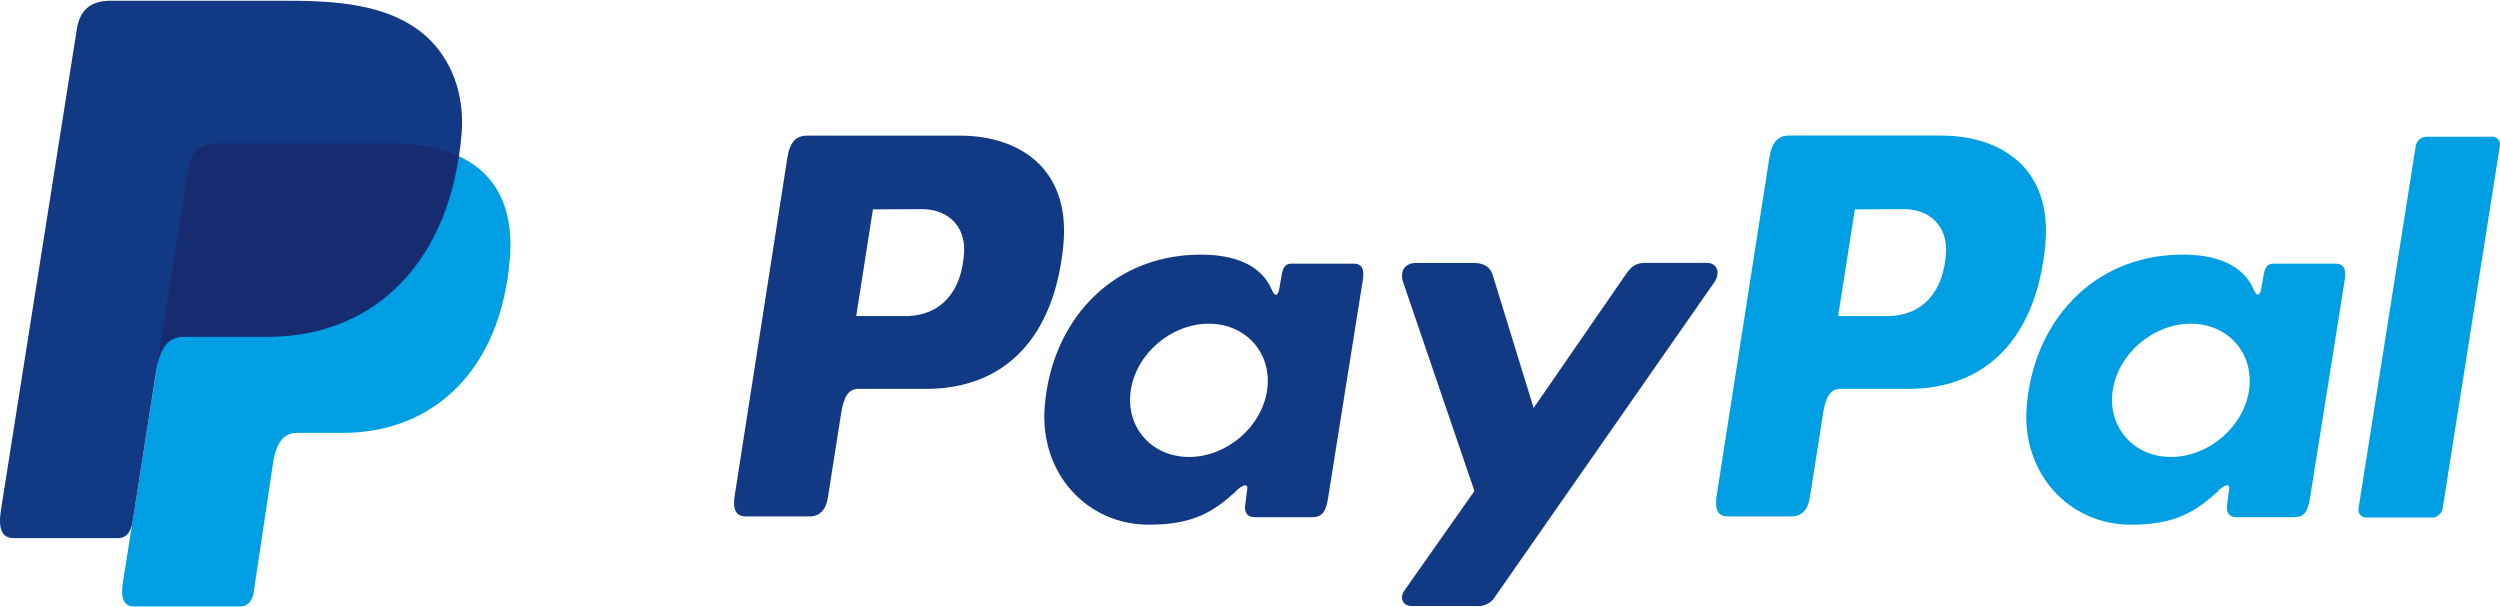 <svg width="140" height="34" viewBox="0 0 140 34" fill="none" xmlns="http://www.w3.org/2000/svg">
<path fill-rule="evenodd" clip-rule="evenodd" d="M12.216 8.024H21.783C26.92 8.024 28.854 10.625 28.555 14.445C28.061 20.752 24.248 24.242 19.19 24.242H16.637C15.943 24.242 15.476 24.701 15.288 25.946L14.204 33.182C14.133 33.651 13.886 33.922 13.515 33.959H7.504C6.939 33.959 6.739 33.527 6.887 32.591L10.552 9.395C10.695 8.466 11.204 8.024 12.216 8.024Z" fill="#009EE3"/>
<path fill-rule="evenodd" clip-rule="evenodd" d="M53.751 7.595C56.979 7.595 59.957 9.346 59.55 13.709C59.056 18.895 56.278 21.765 51.894 21.777H48.064C47.513 21.777 47.247 22.227 47.103 23.148L46.363 27.857C46.252 28.569 45.886 28.919 45.348 28.919H41.784C41.216 28.919 41.019 28.556 41.145 27.744L44.086 8.869C44.231 7.94 44.58 7.595 45.214 7.595H53.751ZM47.948 17.7H50.85C52.665 17.631 53.87 16.374 53.991 14.107C54.065 12.707 53.119 11.704 51.615 11.711L48.884 11.724L47.948 17.7ZM69.238 27.474C69.564 27.178 69.895 27.025 69.848 27.39L69.732 28.265C69.672 28.722 69.853 28.964 70.278 28.964H73.444C73.977 28.964 74.236 28.749 74.367 27.924L76.318 15.68C76.417 15.065 76.266 14.764 75.799 14.764H72.317C72.004 14.764 71.851 14.939 71.769 15.418L71.641 16.171C71.574 16.564 71.394 16.633 71.226 16.238C70.636 14.84 69.129 14.213 67.028 14.262C62.145 14.364 58.853 18.07 58.5 22.822C58.229 26.497 60.861 29.383 64.333 29.383C66.852 29.383 67.978 28.643 69.248 27.482L69.238 27.474ZM66.586 25.59C64.484 25.59 63.02 23.913 63.323 21.859C63.627 19.804 65.593 18.127 67.694 18.127C69.796 18.127 71.26 19.804 70.957 21.859C70.653 23.913 68.69 25.59 66.586 25.59ZM82.514 14.724H79.304C78.642 14.724 78.373 15.218 78.583 15.826L82.569 27.497L78.659 33.051C78.331 33.515 78.585 33.937 79.047 33.937H82.655C83.085 33.987 83.504 33.782 83.727 33.411L95.986 15.828C96.363 15.287 96.186 14.719 95.566 14.719H92.15C91.565 14.719 91.33 14.951 90.995 15.438L85.883 22.847L83.598 15.421C83.465 14.971 83.132 14.724 82.517 14.724H82.514Z" fill="#113984"/>
<path fill-rule="evenodd" clip-rule="evenodd" d="M108.738 7.595C111.966 7.595 114.944 9.346 114.537 13.709C114.043 18.895 111.264 21.765 106.881 21.777H103.053C102.503 21.777 102.236 22.227 102.093 23.148L101.352 27.857C101.241 28.569 100.875 28.919 100.337 28.919H96.773C96.205 28.919 96.008 28.556 96.134 27.744L99.08 8.864C99.225 7.936 99.574 7.59 100.208 7.59H108.738V7.595ZM102.935 17.7H105.836C107.652 17.631 108.857 16.374 108.978 14.107C109.052 12.707 108.106 11.704 106.602 11.711L103.871 11.724L102.935 17.7ZM124.225 27.474C124.551 27.178 124.881 27.025 124.835 27.39L124.718 28.265C124.659 28.722 124.839 28.964 125.264 28.964H128.43C128.964 28.964 129.223 28.749 129.354 27.924L131.305 15.68C131.404 15.065 131.253 14.764 130.786 14.764H127.309C126.995 14.764 126.842 14.939 126.761 15.418L126.632 16.171C126.566 16.564 126.385 16.633 126.218 16.238C125.627 14.84 124.121 14.213 122.019 14.262C117.137 14.364 113.845 18.07 113.492 22.822C113.22 26.497 115.853 29.383 119.325 29.383C121.844 29.383 122.97 28.643 124.239 27.482L124.225 27.474ZM121.575 25.59C119.473 25.59 118.009 23.913 118.313 21.859C118.616 19.804 120.582 18.127 122.684 18.127C124.785 18.127 126.25 19.804 125.946 21.859C125.642 23.913 123.676 25.59 121.575 25.59ZM136.177 28.983H132.522C132.283 28.993 132.083 28.811 132.07 28.571C132.07 28.544 132.07 28.517 132.075 28.489L135.286 8.15C135.35 7.864 135.599 7.659 135.893 7.656H139.548C139.788 7.647 139.988 7.829 140 8.069C140 8.096 140 8.123 139.995 8.15L136.785 28.489C136.723 28.778 136.471 28.983 136.177 28.988V28.983Z" fill="#009EE3"/>
<path fill-rule="evenodd" clip-rule="evenodd" d="M6.233 0.04H15.81C18.506 0.04 21.707 0.127 23.845 2.016C25.275 3.278 26.026 5.286 25.853 7.449C25.265 14.761 20.892 18.858 15.024 18.858H10.303C9.497 18.858 8.966 19.392 8.739 20.834L7.421 29.23C7.334 29.774 7.099 30.095 6.68 30.134H0.77C0.116 30.134 -0.116 29.64 0.054 28.549L4.302 1.636C4.472 0.554 5.067 0.04 6.233 0.04Z" fill="#113984"/>
<path fill-rule="evenodd" clip-rule="evenodd" d="M8.877 19.982L10.549 9.395C10.695 8.466 11.204 8.022 12.216 8.022H21.783C23.366 8.022 24.648 8.269 25.651 8.726C24.69 15.236 20.479 18.851 14.967 18.851H10.253C9.621 18.851 9.157 19.169 8.877 19.982Z" fill="#172C70"/>
</svg>

